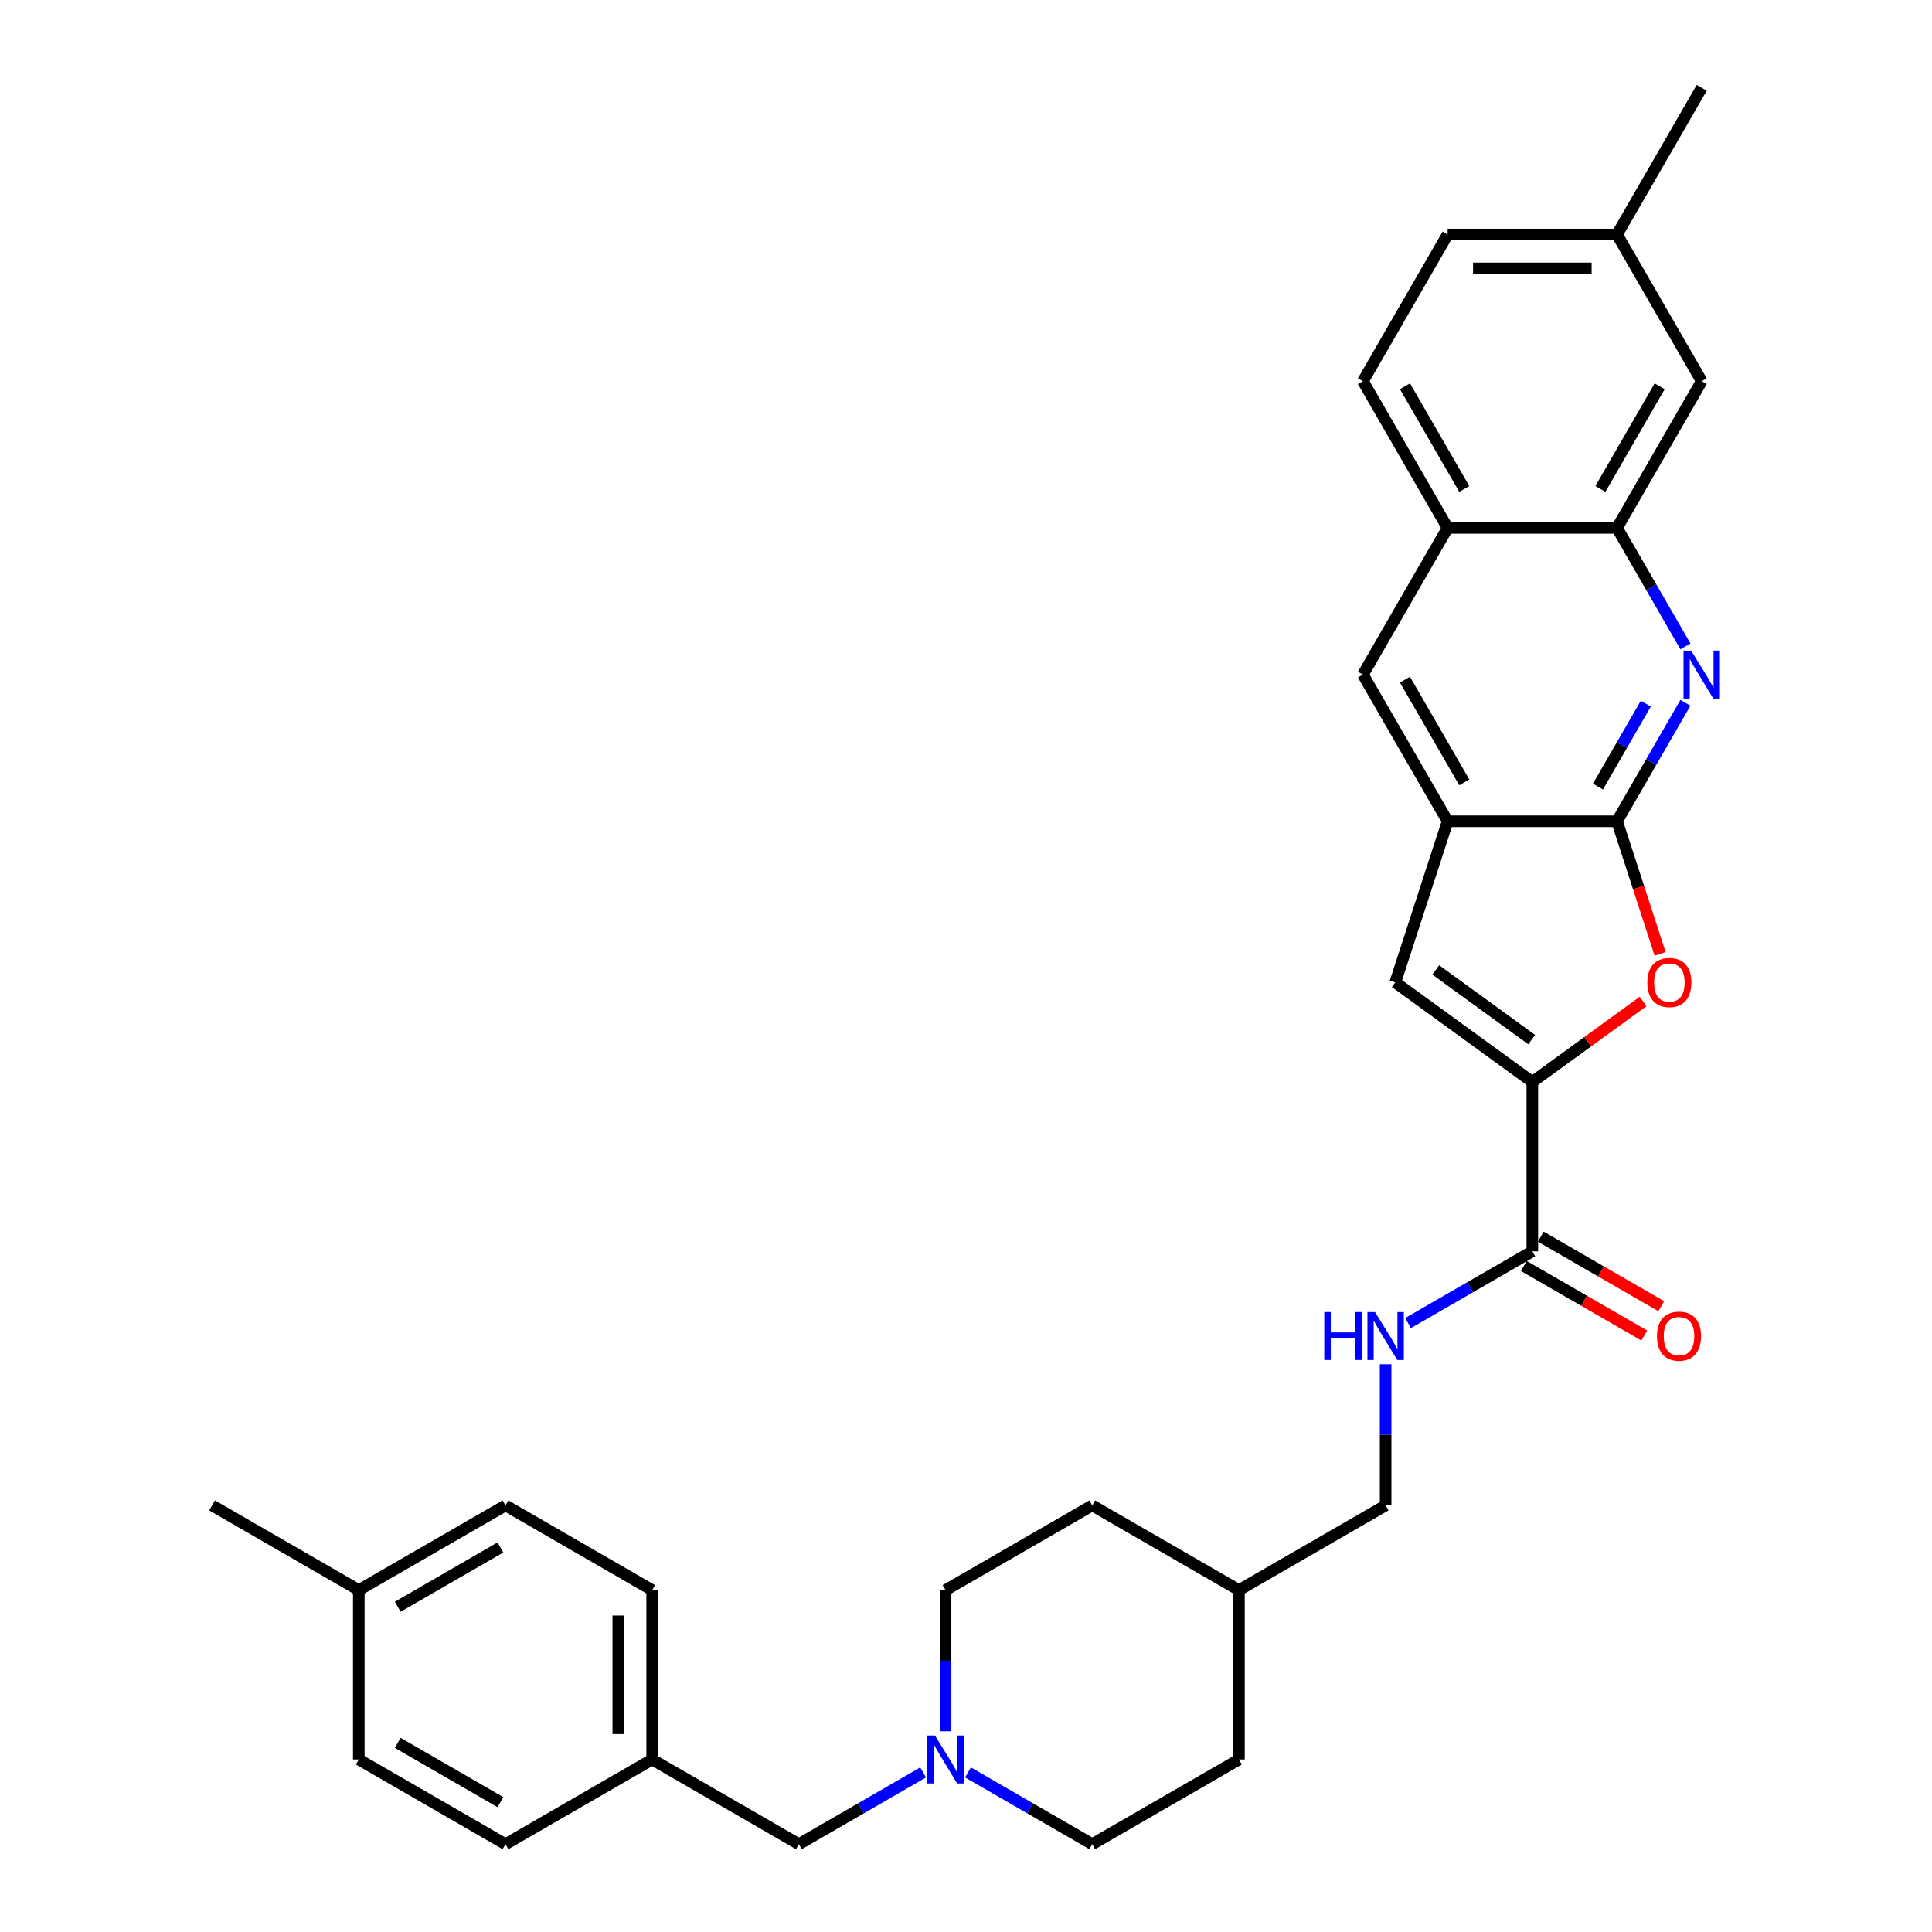 <?xml version='1.0' encoding='iso-8859-1'?>
<svg version='1.1' baseProfile='full'
              xmlns='http://www.w3.org/2000/svg'
                      xmlns:rdkit='http://www.rdkit.org/xml'
                      xmlns:xlink='http://www.w3.org/1999/xlink'
                  xml:space='preserve'
width='1000px' height='1000px' viewBox='0 0 1000 1000'>
<!-- END OF HEADER -->
<rect style='opacity:1.0;fill:#FFFFFF;stroke:none' width='1000' height='1000' x='0' y='0'> </rect>
<path class='bond-1' d='M 836.968,425.095 L 848.119,459.413' style='fill:none;fill-rule:evenodd;stroke:#000000;stroke-width:6px;stroke-linecap:butt;stroke-linejoin:miter;stroke-opacity:1' />
<path class='bond-1' d='M 848.119,459.413 L 859.27,493.731' style='fill:none;fill-rule:evenodd;stroke:#FF0000;stroke-width:6px;stroke-linecap:butt;stroke-linejoin:miter;stroke-opacity:1' />
<path class='bond-2' d='M 836.968,425.095 L 854.67,394.434' style='fill:none;fill-rule:evenodd;stroke:#000000;stroke-width:6px;stroke-linecap:butt;stroke-linejoin:miter;stroke-opacity:1' />
<path class='bond-2' d='M 854.67,394.434 L 872.372,363.773' style='fill:none;fill-rule:evenodd;stroke:#0000FF;stroke-width:6px;stroke-linecap:butt;stroke-linejoin:miter;stroke-opacity:1' />
<path class='bond-2' d='M 827.093,407.129 L 839.485,385.667' style='fill:none;fill-rule:evenodd;stroke:#000000;stroke-width:6px;stroke-linecap:butt;stroke-linejoin:miter;stroke-opacity:1' />
<path class='bond-2' d='M 839.485,385.667 L 851.876,364.204' style='fill:none;fill-rule:evenodd;stroke:#0000FF;stroke-width:6px;stroke-linecap:butt;stroke-linejoin:miter;stroke-opacity:1' />
<path class='bond-4' d='M 836.968,425.095 L 749.294,425.095' style='fill:none;fill-rule:evenodd;stroke:#000000;stroke-width:6px;stroke-linecap:butt;stroke-linejoin:miter;stroke-opacity:1' />
<path class='bond-0' d='M 793.131,560.012 L 821.801,539.181' style='fill:none;fill-rule:evenodd;stroke:#000000;stroke-width:6px;stroke-linecap:butt;stroke-linejoin:miter;stroke-opacity:1' />
<path class='bond-0' d='M 821.801,539.181 L 850.472,518.351' style='fill:none;fill-rule:evenodd;stroke:#FF0000;stroke-width:6px;stroke-linecap:butt;stroke-linejoin:miter;stroke-opacity:1' />
<path class='bond-5' d='M 793.131,560.012 L 793.131,647.686' style='fill:none;fill-rule:evenodd;stroke:#000000;stroke-width:6px;stroke-linecap:butt;stroke-linejoin:miter;stroke-opacity:1' />
<path class='bond-31' d='M 793.131,560.012 L 722.201,508.478' style='fill:none;fill-rule:evenodd;stroke:#000000;stroke-width:6px;stroke-linecap:butt;stroke-linejoin:miter;stroke-opacity:1' />
<path class='bond-31' d='M 792.798,538.096 L 743.147,502.022' style='fill:none;fill-rule:evenodd;stroke:#000000;stroke-width:6px;stroke-linecap:butt;stroke-linejoin:miter;stroke-opacity:1' />
<path class='bond-6' d='M 872.372,334.56 L 854.67,303.9' style='fill:none;fill-rule:evenodd;stroke:#0000FF;stroke-width:6px;stroke-linecap:butt;stroke-linejoin:miter;stroke-opacity:1' />
<path class='bond-6' d='M 854.67,303.9 L 836.968,273.239' style='fill:none;fill-rule:evenodd;stroke:#000000;stroke-width:6px;stroke-linecap:butt;stroke-linejoin:miter;stroke-opacity:1' />
<path class='bond-3' d='M 722.201,508.478 L 749.294,425.095' style='fill:none;fill-rule:evenodd;stroke:#000000;stroke-width:6px;stroke-linecap:butt;stroke-linejoin:miter;stroke-opacity:1' />
<path class='bond-8' d='M 749.294,425.095 L 705.457,349.167' style='fill:none;fill-rule:evenodd;stroke:#000000;stroke-width:6px;stroke-linecap:butt;stroke-linejoin:miter;stroke-opacity:1' />
<path class='bond-8' d='M 757.904,404.938 L 727.218,351.789' style='fill:none;fill-rule:evenodd;stroke:#000000;stroke-width:6px;stroke-linecap:butt;stroke-linejoin:miter;stroke-opacity:1' />
<path class='bond-10' d='M 793.131,647.686 L 760.971,666.253' style='fill:none;fill-rule:evenodd;stroke:#000000;stroke-width:6px;stroke-linecap:butt;stroke-linejoin:miter;stroke-opacity:1' />
<path class='bond-10' d='M 760.971,666.253 L 728.811,684.821' style='fill:none;fill-rule:evenodd;stroke:#0000FF;stroke-width:6px;stroke-linecap:butt;stroke-linejoin:miter;stroke-opacity:1' />
<path class='bond-12' d='M 788.747,655.279 L 819.917,673.274' style='fill:none;fill-rule:evenodd;stroke:#000000;stroke-width:6px;stroke-linecap:butt;stroke-linejoin:miter;stroke-opacity:1' />
<path class='bond-12' d='M 819.917,673.274 L 851.086,691.27' style='fill:none;fill-rule:evenodd;stroke:#FF0000;stroke-width:6px;stroke-linecap:butt;stroke-linejoin:miter;stroke-opacity:1' />
<path class='bond-12' d='M 797.515,640.093 L 828.684,658.089' style='fill:none;fill-rule:evenodd;stroke:#000000;stroke-width:6px;stroke-linecap:butt;stroke-linejoin:miter;stroke-opacity:1' />
<path class='bond-12' d='M 828.684,658.089 L 859.853,676.084' style='fill:none;fill-rule:evenodd;stroke:#FF0000;stroke-width:6px;stroke-linecap:butt;stroke-linejoin:miter;stroke-opacity:1' />
<path class='bond-11' d='M 836.968,273.239 L 880.805,197.311' style='fill:none;fill-rule:evenodd;stroke:#000000;stroke-width:6px;stroke-linecap:butt;stroke-linejoin:miter;stroke-opacity:1' />
<path class='bond-11' d='M 828.358,253.082 L 859.044,199.932' style='fill:none;fill-rule:evenodd;stroke:#000000;stroke-width:6px;stroke-linecap:butt;stroke-linejoin:miter;stroke-opacity:1' />
<path class='bond-32' d='M 836.968,273.239 L 749.294,273.239' style='fill:none;fill-rule:evenodd;stroke:#000000;stroke-width:6px;stroke-linecap:butt;stroke-linejoin:miter;stroke-opacity:1' />
<path class='bond-7' d='M 501.027,917.41 L 533.187,935.978' style='fill:none;fill-rule:evenodd;stroke:#0000FF;stroke-width:6px;stroke-linecap:butt;stroke-linejoin:miter;stroke-opacity:1' />
<path class='bond-7' d='M 533.187,935.978 L 565.347,954.545' style='fill:none;fill-rule:evenodd;stroke:#000000;stroke-width:6px;stroke-linecap:butt;stroke-linejoin:miter;stroke-opacity:1' />
<path class='bond-14' d='M 477.811,917.41 L 445.651,935.978' style='fill:none;fill-rule:evenodd;stroke:#0000FF;stroke-width:6px;stroke-linecap:butt;stroke-linejoin:miter;stroke-opacity:1' />
<path class='bond-14' d='M 445.651,935.978 L 413.491,954.545' style='fill:none;fill-rule:evenodd;stroke:#000000;stroke-width:6px;stroke-linecap:butt;stroke-linejoin:miter;stroke-opacity:1' />
<path class='bond-34' d='M 489.419,896.102 L 489.419,859.568' style='fill:none;fill-rule:evenodd;stroke:#0000FF;stroke-width:6px;stroke-linecap:butt;stroke-linejoin:miter;stroke-opacity:1' />
<path class='bond-34' d='M 489.419,859.568 L 489.419,823.034' style='fill:none;fill-rule:evenodd;stroke:#000000;stroke-width:6px;stroke-linecap:butt;stroke-linejoin:miter;stroke-opacity:1' />
<path class='bond-9' d='M 705.457,349.167 L 749.294,273.239' style='fill:none;fill-rule:evenodd;stroke:#000000;stroke-width:6px;stroke-linecap:butt;stroke-linejoin:miter;stroke-opacity:1' />
<path class='bond-13' d='M 749.294,273.239 L 705.457,197.311' style='fill:none;fill-rule:evenodd;stroke:#000000;stroke-width:6px;stroke-linecap:butt;stroke-linejoin:miter;stroke-opacity:1' />
<path class='bond-13' d='M 757.904,253.082 L 727.218,199.932' style='fill:none;fill-rule:evenodd;stroke:#000000;stroke-width:6px;stroke-linecap:butt;stroke-linejoin:miter;stroke-opacity:1' />
<path class='bond-17' d='M 717.203,706.129 L 717.203,742.663' style='fill:none;fill-rule:evenodd;stroke:#0000FF;stroke-width:6px;stroke-linecap:butt;stroke-linejoin:miter;stroke-opacity:1' />
<path class='bond-17' d='M 717.203,742.663 L 717.203,779.197' style='fill:none;fill-rule:evenodd;stroke:#000000;stroke-width:6px;stroke-linecap:butt;stroke-linejoin:miter;stroke-opacity:1' />
<path class='bond-19' d='M 880.805,197.311 L 836.968,121.383' style='fill:none;fill-rule:evenodd;stroke:#000000;stroke-width:6px;stroke-linecap:butt;stroke-linejoin:miter;stroke-opacity:1' />
<path class='bond-20' d='M 705.457,197.311 L 749.294,121.383' style='fill:none;fill-rule:evenodd;stroke:#000000;stroke-width:6px;stroke-linecap:butt;stroke-linejoin:miter;stroke-opacity:1' />
<path class='bond-18' d='M 413.491,954.545 L 337.563,910.708' style='fill:none;fill-rule:evenodd;stroke:#000000;stroke-width:6px;stroke-linecap:butt;stroke-linejoin:miter;stroke-opacity:1' />
<path class='bond-15' d='M 565.347,954.545 L 641.275,910.708' style='fill:none;fill-rule:evenodd;stroke:#000000;stroke-width:6px;stroke-linecap:butt;stroke-linejoin:miter;stroke-opacity:1' />
<path class='bond-16' d='M 489.419,823.034 L 565.347,779.197' style='fill:none;fill-rule:evenodd;stroke:#000000;stroke-width:6px;stroke-linecap:butt;stroke-linejoin:miter;stroke-opacity:1' />
<path class='bond-22' d='M 717.203,779.197 L 641.275,823.034' style='fill:none;fill-rule:evenodd;stroke:#000000;stroke-width:6px;stroke-linecap:butt;stroke-linejoin:miter;stroke-opacity:1' />
<path class='bond-23' d='M 337.563,910.708 L 261.635,954.545' style='fill:none;fill-rule:evenodd;stroke:#000000;stroke-width:6px;stroke-linecap:butt;stroke-linejoin:miter;stroke-opacity:1' />
<path class='bond-24' d='M 337.563,910.708 L 337.563,823.034' style='fill:none;fill-rule:evenodd;stroke:#000000;stroke-width:6px;stroke-linecap:butt;stroke-linejoin:miter;stroke-opacity:1' />
<path class='bond-24' d='M 320.028,897.557 L 320.028,836.185' style='fill:none;fill-rule:evenodd;stroke:#000000;stroke-width:6px;stroke-linecap:butt;stroke-linejoin:miter;stroke-opacity:1' />
<path class='bond-29' d='M 836.968,121.383 L 880.805,45.455' style='fill:none;fill-rule:evenodd;stroke:#000000;stroke-width:6px;stroke-linecap:butt;stroke-linejoin:miter;stroke-opacity:1' />
<path class='bond-33' d='M 836.968,121.383 L 749.294,121.383' style='fill:none;fill-rule:evenodd;stroke:#000000;stroke-width:6px;stroke-linecap:butt;stroke-linejoin:miter;stroke-opacity:1' />
<path class='bond-33' d='M 823.817,138.917 L 762.445,138.917' style='fill:none;fill-rule:evenodd;stroke:#000000;stroke-width:6px;stroke-linecap:butt;stroke-linejoin:miter;stroke-opacity:1' />
<path class='bond-21' d='M 185.707,823.034 L 261.635,779.197' style='fill:none;fill-rule:evenodd;stroke:#000000;stroke-width:6px;stroke-linecap:butt;stroke-linejoin:miter;stroke-opacity:1' />
<path class='bond-21' d='M 205.863,831.644 L 259.013,800.958' style='fill:none;fill-rule:evenodd;stroke:#000000;stroke-width:6px;stroke-linecap:butt;stroke-linejoin:miter;stroke-opacity:1' />
<path class='bond-30' d='M 185.707,823.034 L 109.778,779.197' style='fill:none;fill-rule:evenodd;stroke:#000000;stroke-width:6px;stroke-linecap:butt;stroke-linejoin:miter;stroke-opacity:1' />
<path class='bond-35' d='M 185.707,823.034 L 185.707,910.708' style='fill:none;fill-rule:evenodd;stroke:#000000;stroke-width:6px;stroke-linecap:butt;stroke-linejoin:miter;stroke-opacity:1' />
<path class='bond-27' d='M 641.275,823.034 L 565.347,779.197' style='fill:none;fill-rule:evenodd;stroke:#000000;stroke-width:6px;stroke-linecap:butt;stroke-linejoin:miter;stroke-opacity:1' />
<path class='bond-28' d='M 641.275,823.034 L 641.275,910.708' style='fill:none;fill-rule:evenodd;stroke:#000000;stroke-width:6px;stroke-linecap:butt;stroke-linejoin:miter;stroke-opacity:1' />
<path class='bond-25' d='M 261.635,954.545 L 185.707,910.708' style='fill:none;fill-rule:evenodd;stroke:#000000;stroke-width:6px;stroke-linecap:butt;stroke-linejoin:miter;stroke-opacity:1' />
<path class='bond-25' d='M 259.013,932.784 L 205.863,902.098' style='fill:none;fill-rule:evenodd;stroke:#000000;stroke-width:6px;stroke-linecap:butt;stroke-linejoin:miter;stroke-opacity:1' />
<path class='bond-26' d='M 337.563,823.034 L 261.635,779.197' style='fill:none;fill-rule:evenodd;stroke:#000000;stroke-width:6px;stroke-linecap:butt;stroke-linejoin:miter;stroke-opacity:1' />
<path  class='atom-2' d='M 852.663 508.548
Q 852.663 502.586, 855.609 499.255
Q 858.555 495.923, 864.061 495.923
Q 869.567 495.923, 872.513 499.255
Q 875.459 502.586, 875.459 508.548
Q 875.459 514.58, 872.478 518.017
Q 869.497 521.419, 864.061 521.419
Q 858.59 521.419, 855.609 518.017
Q 852.663 514.615, 852.663 508.548
M 864.061 518.613
Q 867.849 518.613, 869.883 516.088
Q 871.952 513.528, 871.952 508.548
Q 871.952 503.673, 869.883 501.219
Q 867.849 498.729, 864.061 498.729
Q 860.274 498.729, 858.204 501.184
Q 856.17 503.638, 856.17 508.548
Q 856.17 513.563, 858.204 516.088
Q 860.274 518.613, 864.061 518.613
' fill='#FF0000'/>
<path  class='atom-3' d='M 875.317 336.752
L 883.453 349.903
Q 884.26 351.201, 885.557 353.551
Q 886.855 355.9, 886.925 356.04
L 886.925 336.752
L 890.222 336.752
L 890.222 361.582
L 886.82 361.582
L 878.087 347.203
Q 877.07 345.52, 875.983 343.591
Q 874.931 341.662, 874.616 341.066
L 874.616 361.582
L 871.389 361.582
L 871.389 336.752
L 875.317 336.752
' fill='#0000FF'/>
<path  class='atom-8' d='M 483.93 898.294
L 492.067 911.445
Q 492.873 912.742, 494.171 915.092
Q 495.468 917.442, 495.538 917.582
L 495.538 898.294
L 498.835 898.294
L 498.835 923.123
L 495.433 923.123
L 486.701 908.744
Q 485.684 907.061, 484.597 905.132
Q 483.545 903.203, 483.229 902.607
L 483.229 923.123
L 480.003 923.123
L 480.003 898.294
L 483.93 898.294
' fill='#0000FF'/>
<path  class='atom-11' d='M 685.447 679.108
L 688.814 679.108
L 688.814 689.664
L 701.509 689.664
L 701.509 679.108
L 704.876 679.108
L 704.876 703.938
L 701.509 703.938
L 701.509 692.47
L 688.814 692.47
L 688.814 703.938
L 685.447 703.938
L 685.447 679.108
' fill='#0000FF'/>
<path  class='atom-11' d='M 711.715 679.108
L 719.851 692.259
Q 720.657 693.557, 721.955 695.907
Q 723.253 698.256, 723.323 698.397
L 723.323 679.108
L 726.619 679.108
L 726.619 703.938
L 723.218 703.938
L 714.485 689.559
Q 713.468 687.876, 712.381 685.947
Q 711.329 684.018, 711.013 683.422
L 711.013 703.938
L 707.787 703.938
L 707.787 679.108
L 711.715 679.108
' fill='#0000FF'/>
<path  class='atom-13' d='M 857.662 691.593
Q 857.662 685.631, 860.607 682.3
Q 863.553 678.968, 869.059 678.968
Q 874.565 678.968, 877.511 682.3
Q 880.457 685.631, 880.457 691.593
Q 880.457 697.625, 877.476 701.062
Q 874.495 704.464, 869.059 704.464
Q 863.588 704.464, 860.607 701.062
Q 857.662 697.66, 857.662 691.593
M 869.059 701.658
Q 872.847 701.658, 874.881 699.133
Q 876.95 696.573, 876.95 691.593
Q 876.95 686.718, 874.881 684.263
Q 872.847 681.774, 869.059 681.774
Q 865.272 681.774, 863.203 684.228
Q 861.169 686.683, 861.169 691.593
Q 861.169 696.608, 863.203 699.133
Q 865.272 701.658, 869.059 701.658
' fill='#FF0000'/>
</svg>
